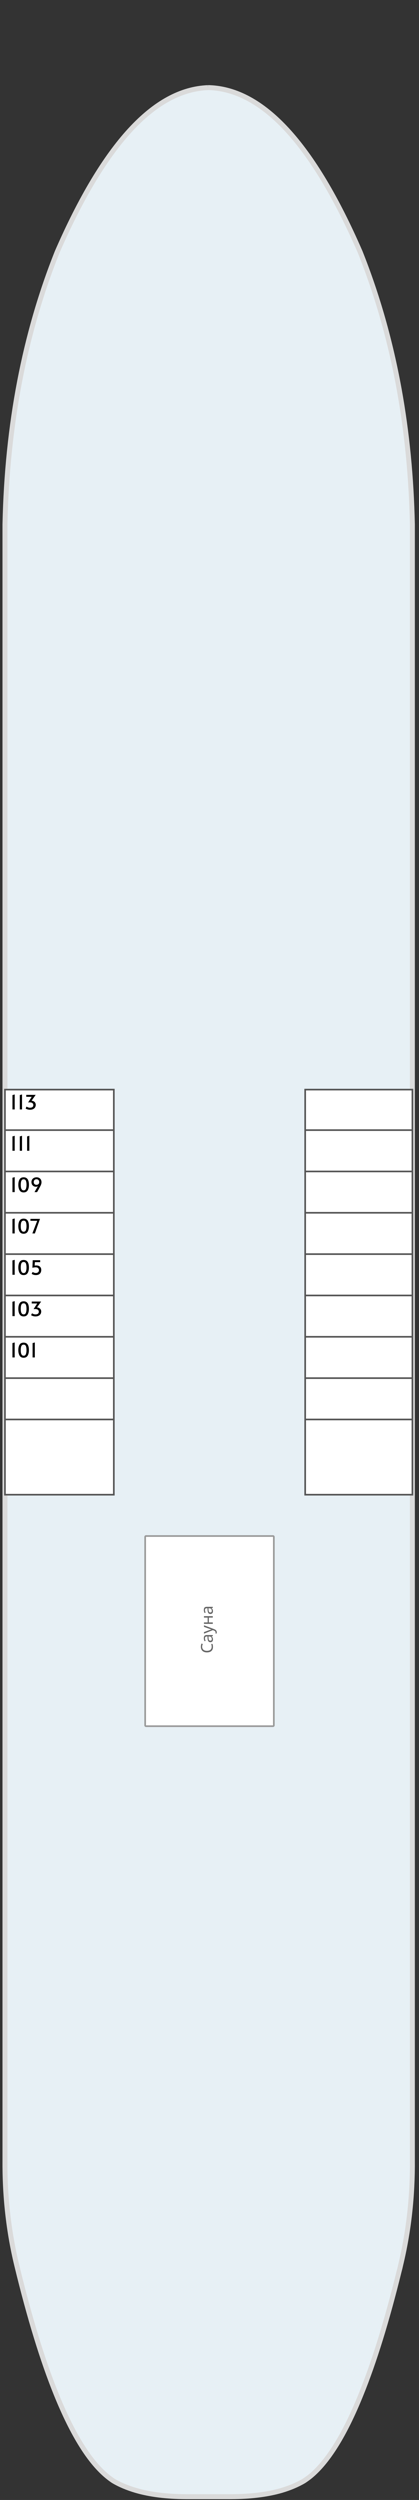 <?xml version="1.0"?>
<svg xmlns="http://www.w3.org/2000/svg" width="254" height="1512" viewBox="0 0 254 1512" fill="none">
<rect x="0" y="0" width="254" height="1512" fill="#333333" stroke="none"/>
<g id="&#x41D;&#x438;&#x436;&#x43D;&#x44F;&#x44F; &#x43F;&#x430;&#x43B;&#x443;&#x431;&#x430;">
<g id="&#x441;&#x445;&#x435;&#x43C;&#x430;">
<g id="&#x43F;&#x430;&#x43B;&#x443;&#x431;&#x430;">
<path d="M126.04 53L126.224 53L126.958 53C159.521 54.205 189.971 87.317 218.312 152.338C228.777 178.514 236.674 206.233 241.998 235.498C246.713 261.516 249.374 288.738 249.987 317.167L249.987 1306.06C250.17 1328.26 247.783 1349.62 242.825 1370.14C242.581 1371.29 242.306 1372.42 241.999 1373.52C234.592 1403.57 226.879 1428.46 218.862 1448.2C208.946 1472.75 198.54 1489.37 187.646 1498.06C186.544 1498.9 185.442 1499.69 184.34 1500.42C180.361 1502.78 175.802 1504.71 170.66 1506.23C162.153 1508.69 152.022 1509.95 140.27 1510L112.727 1510C100.975 1509.95 90.875 1508.69 82.428 1506.23C77.226 1504.71 72.636 1502.78 68.656 1500.42C67.555 1499.69 66.484 1498.9 65.443 1498.06C54.548 1489.37 44.111 1472.75 34.135 1448.2C25.811 1427.73 17.823 1401.71 10.172 1370.14C5.214 1349.62 2.827 1328.26 3.01 1306.06L3.011 317.166C4.296 256.805 14.855 201.861 34.687 152.337C63.027 87.37 93.478 54.256 126.04 53Z" fill="#E7F0F5"/>
<path d="M126.224 53C126.163 53 126.103 53 126.04 53M126.224 53L126.958 53C159.521 54.205 189.971 87.317 218.312 152.338C228.777 178.514 236.674 206.233 241.998 235.498C246.713 261.516 249.374 288.738 249.987 317.167L249.987 1306.06C250.17 1328.26 247.783 1349.62 242.825 1370.14C242.581 1371.29 242.306 1372.42 241.999 1373.52C234.592 1403.57 226.879 1428.46 218.862 1448.2C208.946 1472.75 198.54 1489.37 187.646 1498.06C186.544 1498.9 185.442 1499.69 184.34 1500.42C180.361 1502.78 175.802 1504.71 170.66 1506.23C162.153 1508.69 152.022 1509.95 140.27 1510L112.727 1510C100.975 1509.95 90.875 1508.69 82.428 1506.23C77.226 1504.71 72.636 1502.78 68.656 1500.42C67.555 1499.69 66.484 1498.9 65.443 1498.06C54.548 1489.37 44.111 1472.75 34.135 1448.2C25.811 1427.73 17.823 1401.71 10.172 1370.14C5.214 1349.62 2.827 1328.26 3.01 1306.06L3.011 317.166C4.296 256.805 14.855 201.861 34.687 152.337C63.027 87.37 93.478 54.256 126.04 53M126.224 53L126.04 53" stroke="#DADADA" stroke-width="3"/>
</g>
<path id="&#x421;&#x430;&#x443;&#x43D;&#x430;" d="M165.5 1044H88.5C88.224 1044 88 1043.78 88 1043.5V929.5C88 929.224 88.224 929 88.5 929H165.5C165.776 929 166 929.224 166 929.5V1043.5C166 1043.78 165.776 1044 165.5 1044Z" fill="white" stroke="#999999"/>
<g id="&#x43A;&#x43E;&#x43D;&#x443;&#x442;&#x440;&#x44B; &#x43A;&#x430;&#x44E;&#x442;">
<g id="Vector 65">
<path d="M3 659H69V683.5V708.5V733.5V758.5V783.5V808.5V833.5V858.5V904H3V858.5V833.5V808.5V783.5V758.5V733.5V708.5V683.5V659Z" fill="white"/>
<path d="M3 683.5V659H69V683.5M3 683.5H69M3 683.5V708.5M69 683.5V708.5M69 708.5H3M69 708.5V733.5M3 708.5V733.5M3 733.5H69M3 733.5V758.5M69 733.5V758.5M69 758.5H3M69 758.5V783.5M3 758.5V783.5M3 783.5H69M3 783.5V808.5M69 783.5V808.5M69 808.5H3M69 808.5V833.5M3 808.5V833.5M3 833.5H69M3 833.5V858.5M69 833.5V858.5M69 858.5V904H3V858.5M69 858.5H3" stroke="#555555"/>
</g>
<g id="Vector 66">
<path d="M185 659H250V683.5V708.5V733.5V758.5V783.5V808.5V833.5V858.5V904H185V858.5V833.5V808.5V783.5V758.5V733.5V708.5V683.5V659Z" fill="white"/>
<path d="M185 683.5V659H250V683.5M185 683.5H250M185 683.5V708.5M250 683.5V708.5M250 708.5H185M250 708.5V733.5M185 708.5V733.5M185 733.5H250M185 733.5V758.5M250 733.5V758.5M250 758.5H185M250 758.5V783.5M185 758.5V783.5M185 783.5H250M185 783.5V808.5M250 783.5V808.5M250 808.5H185M250 808.5V833.5M185 808.5V833.5M185 833.5H250M185 833.5V858.5M250 833.5V858.5M250 858.5V904H185V858.5M250 858.5H185" stroke="#555555"/>
</g>
</g>
</g>
<g id="text-labels">
<path id="&#x421;&#x430;&#x443;&#x43D;&#x430;_2" d="M122.55 995.967C122.55 996.347 122.617 996.69 122.75 996.997C122.877 997.303 123.067 997.563 123.32 997.777C123.567 997.99 123.87 998.153 124.23 998.267C124.583 998.38 124.983 998.437 125.43 998.437C126.017 998.437 126.527 998.347 126.96 998.167C127.393 997.98 127.727 997.707 127.96 997.347C128.193 996.98 128.31 996.523 128.31 995.977C128.31 995.663 128.283 995.367 128.23 995.087C128.177 994.807 128.11 994.533 128.03 994.267L128.81 994.267C128.91 994.533 128.983 994.81 129.03 995.097C129.077 995.377 129.1 995.713 129.1 996.107C129.1 996.833 128.95 997.44 128.65 997.927C128.35 998.413 127.923 998.78 127.37 999.027C126.817 999.267 126.167 999.387 125.42 999.387C124.88 999.387 124.387 999.313 123.94 999.167C123.493 999.013 123.107 998.793 122.78 998.507C122.453 998.213 122.203 997.853 122.03 997.427C121.85 997 121.76 996.51 121.76 995.957C121.76 995.59 121.797 995.237 121.87 994.897C121.943 994.557 122.047 994.253 122.18 993.987L122.94 994.347C122.84 994.567 122.75 994.813 122.67 995.087C122.59 995.353 122.55 995.647 122.55 995.967ZM123.55 990.798C123.55 990.145 123.693 989.662 123.98 989.348C124.267 989.035 124.723 988.878 125.35 988.878L129 988.878L129 989.518L128.24 989.688L128.24 989.728C128.433 989.882 128.597 990.042 128.73 990.208C128.857 990.368 128.95 990.555 129.01 990.768C129.07 990.975 129.1 991.228 129.1 991.528C129.1 991.848 129.043 992.138 128.93 992.398C128.817 992.652 128.643 992.852 128.41 992.998C128.17 993.145 127.87 993.218 127.51 993.218C126.977 993.218 126.567 993.008 126.28 992.588C125.987 992.168 125.827 991.522 125.8 990.648L125.77 989.738L125.45 989.738C125.003 989.738 124.693 989.835 124.52 990.028C124.347 990.222 124.26 990.495 124.26 990.848C124.26 991.128 124.303 991.395 124.39 991.648C124.47 991.902 124.563 992.138 124.67 992.358L124.01 992.628C123.883 992.395 123.777 992.118 123.69 991.798C123.597 991.478 123.55 991.145 123.55 990.798ZM126.41 990.538C126.437 991.205 126.543 991.668 126.73 991.928C126.917 992.182 127.18 992.308 127.52 992.308C127.82 992.308 128.04 992.218 128.18 992.038C128.32 991.852 128.39 991.615 128.39 991.328C128.39 990.875 128.267 990.498 128.02 990.198C127.767 989.898 127.38 989.748 126.86 989.748L126.38 989.748L126.41 990.538ZM123.64 988.063L123.64 987.123L126.69 985.963C126.87 985.896 127.043 985.836 127.21 985.783C127.377 985.723 127.54 985.67 127.7 985.623C127.853 985.576 128.003 985.54 128.15 985.513L128.15 985.473C127.983 985.433 127.767 985.37 127.5 985.283C127.227 985.196 126.953 985.106 126.68 985.013L123.64 983.923L123.64 982.973L129.74 985.283C130.073 985.41 130.363 985.56 130.61 985.733C130.863 985.9 131.057 986.106 131.19 986.353C131.33 986.593 131.4 986.886 131.4 987.233C131.4 987.393 131.39 987.533 131.37 987.653C131.357 987.773 131.34 987.876 131.32 987.963L130.62 987.963C130.633 987.89 130.647 987.803 130.66 987.703C130.673 987.596 130.68 987.486 130.68 987.373C130.68 987.166 130.64 986.99 130.56 986.843C130.487 986.69 130.377 986.56 130.23 986.453C130.09 986.346 129.923 986.256 129.73 986.183L129.02 985.903L123.64 988.063ZM123.64 981.245L125.87 981.245L125.87 978.335L123.64 978.335L123.64 977.455L129 977.455L129 978.335L126.61 978.335L126.61 981.245L129 981.245L129 982.125L123.64 982.125L123.64 981.245ZM123.55 973.728C123.55 973.075 123.693 972.591 123.98 972.278C124.267 971.965 124.723 971.808 125.35 971.808L129 971.808L129 972.448L128.24 972.618L128.24 972.658C128.433 972.811 128.597 972.971 128.73 973.138C128.857 973.298 128.95 973.485 129.01 973.698C129.07 973.905 129.1 974.158 129.1 974.458C129.1 974.778 129.043 975.068 128.93 975.328C128.817 975.581 128.643 975.781 128.41 975.928C128.17 976.075 127.87 976.148 127.51 976.148C126.977 976.148 126.567 975.938 126.28 975.518C125.987 975.098 125.827 974.451 125.8 973.578L125.77 972.668L125.45 972.668C125.003 972.668 124.693 972.765 124.52 972.958C124.347 973.151 124.26 973.425 124.26 973.778C124.26 974.058 124.303 974.325 124.39 974.578C124.47 974.831 124.563 975.068 124.67 975.288L124.01 975.558C123.883 975.325 123.777 975.048 123.69 974.728C123.597 974.408 123.55 974.075 123.55 973.728ZM126.41 973.468C126.437 974.135 126.543 974.598 126.73 974.858C126.917 975.111 127.18 975.238 127.52 975.238C127.82 975.238 128.04 975.148 128.18 974.968C128.32 974.781 128.39 974.545 128.39 974.258C128.39 973.805 128.267 973.428 128.02 973.128C127.767 972.828 127.38 972.678 126.86 972.678L126.38 972.678L126.41 973.468Z" fill="#666666"/>
<path id="113" d="M7.554 662.312L8.911 661.928L8.91 671L7.554 671L7.554 662.312ZM11.996 662.312L13.352 661.928L13.352 671L11.996 671L11.996 662.312ZM18.213 671.181C17.701 671.181 17.185 671.109 16.665 670.965C16.153 670.813 15.781 670.62 15.549 670.388L16.113 669.249C16.353 669.441 16.657 669.609 17.025 669.753C17.393 669.889 17.769 669.957 18.153 669.957C19.521 669.957 20.205 669.401 20.205 668.289C20.205 667.817 20.017 667.437 19.641 667.149C19.273 666.861 18.773 666.717 18.141 666.717C17.701 666.717 17.329 666.741 17.025 666.789L19.233 663.357L15.921 663.356L15.921 662.18L21.621 662.181L19.125 665.745C19.629 665.761 20.073 665.881 20.457 666.105C20.849 666.329 21.149 666.625 21.357 666.993C21.565 667.353 21.669 667.753 21.669 668.193C21.669 668.769 21.533 669.285 21.261 669.741C20.989 670.189 20.593 670.541 20.073 670.797C19.553 671.053 18.933 671.181 18.213 671.181Z" fill="black"/>
<path id="111" d="M7.552 687.312L8.908 686.928L8.908 696L7.552 696L7.552 687.312ZM11.993 687.312L13.35 686.928L13.349 696L11.993 696L11.993 687.312ZM16.435 687.313L17.791 686.929L17.791 696.001L16.434 696.001L16.435 687.313Z" fill="black"/>
<path id="109" d="M7.551 712.312L8.907 711.928L8.906 721L7.55 721L7.551 712.312ZM14.332 721.18C13.228 721.18 12.416 720.756 11.896 719.908C11.376 719.06 11.116 717.956 11.116 716.596C11.116 715.196 11.368 714.088 11.872 713.272C12.376 712.448 13.196 712.036 14.332 712.036C16.468 712.037 17.536 713.557 17.536 716.597C17.536 717.981 17.276 719.093 16.756 719.933C16.236 720.765 15.428 721.18 14.332 721.18ZM14.332 719.956C14.988 719.956 15.44 719.644 15.688 719.02C15.944 718.388 16.072 717.581 16.072 716.597C16.072 715.565 15.948 714.748 15.7 714.148C15.452 713.548 14.996 713.248 14.332 713.248C13.668 713.248 13.208 713.548 12.952 714.148C12.704 714.748 12.58 715.564 12.58 716.596C12.58 718.836 13.164 719.956 14.332 719.956ZM22.461 718.301C22.493 718.245 22.581 718.097 22.725 717.857C22.869 717.617 22.981 717.449 23.061 717.353C22.765 717.617 22.337 717.749 21.777 717.749C21.249 717.749 20.777 717.625 20.361 717.377C19.953 717.129 19.633 716.789 19.401 716.357C19.177 715.925 19.065 715.445 19.065 714.917C19.065 714.349 19.198 713.849 19.462 713.417C19.726 712.977 20.093 712.637 20.566 712.397C21.046 712.157 21.598 712.037 22.221 712.037C22.765 712.037 23.262 712.157 23.709 712.397C24.157 712.629 24.509 712.969 24.765 713.417C25.029 713.865 25.161 714.385 25.161 714.977C25.161 715.361 25.109 715.733 25.005 716.093C24.901 716.453 24.661 717.001 24.285 717.737C23.909 718.473 23.305 719.561 22.473 721.001L20.913 721.001L22.461 718.301ZM22.101 716.597C22.589 716.597 22.989 716.449 23.301 716.153C23.621 715.857 23.781 715.453 23.781 714.941C23.781 714.429 23.625 714.013 23.314 713.693C23.002 713.365 22.61 713.201 22.137 713.201C21.625 713.201 21.213 713.365 20.901 713.693C20.598 714.013 20.445 714.425 20.445 714.929C20.445 715.449 20.605 715.857 20.925 716.153C21.245 716.449 21.637 716.597 22.101 716.597Z" fill="black"/>
<path id="107" d="M7.547 737.312L8.903 736.928L8.903 746L7.547 746L7.547 737.312ZM14.329 746.18C13.225 746.18 12.412 745.756 11.893 744.908C11.373 744.06 11.113 742.956 11.113 741.596C11.113 740.196 11.365 739.088 11.869 738.272C12.373 737.448 13.193 737.036 14.329 737.036C16.465 737.037 17.533 738.557 17.533 741.597C17.533 742.981 17.273 744.093 16.753 744.933C16.233 745.765 15.425 746.18 14.329 746.18ZM14.329 744.956C14.985 744.956 15.437 744.644 15.685 744.02C15.941 743.388 16.069 742.581 16.069 741.597C16.069 740.565 15.945 739.748 15.697 739.148C15.449 738.548 14.993 738.248 14.329 738.248C13.665 738.248 13.205 738.548 12.949 739.148C12.701 739.748 12.577 740.564 12.577 741.596C12.577 743.836 13.161 744.956 14.329 744.956ZM22.554 738.357L18.45 738.357L18.45 737.181L24.246 737.181L21.15 746.001L19.614 746.001L22.554 738.357Z" fill="black"/>
<path id="105" d="M7.546 762.312L8.902 761.928L8.902 771L7.546 771L7.546 762.312ZM14.327 771.18C13.223 771.18 12.411 770.756 11.891 769.908C11.371 769.06 11.111 767.956 11.111 766.596C11.111 765.196 11.363 764.088 11.867 763.272C12.371 762.448 13.191 762.036 14.327 762.036C16.463 762.037 17.531 763.557 17.531 766.597C17.531 767.981 17.271 769.093 16.751 769.933C16.231 770.765 15.423 771.18 14.327 771.18ZM14.327 769.956C14.983 769.956 15.435 769.644 15.683 769.02C15.939 768.388 16.067 767.581 16.067 766.597C16.067 765.565 15.943 764.748 15.695 764.148C15.447 763.548 14.991 763.248 14.327 763.248C13.663 763.248 13.203 763.548 12.947 764.148C12.699 764.748 12.575 765.564 12.575 766.596C12.575 768.836 13.159 769.956 14.327 769.956ZM21.785 771.181C21.257 771.181 20.769 771.113 20.321 770.977C19.881 770.841 19.509 770.641 19.205 770.377L19.817 769.249C19.993 769.401 20.253 769.553 20.597 769.705C20.941 769.849 21.325 769.921 21.749 769.921C22.293 769.921 22.737 769.769 23.081 769.465C23.433 769.153 23.609 768.733 23.609 768.205C23.609 767.709 23.449 767.301 23.129 766.981C22.817 766.653 22.309 766.489 21.605 766.489C21.245 766.489 20.869 766.521 20.477 766.585C20.085 766.649 19.809 766.725 19.649 766.813L19.829 762.181L24.353 762.181L24.353 763.357L21.137 763.357L21.017 765.445C21.249 765.381 21.585 765.349 22.025 765.349C22.953 765.349 23.681 765.593 24.209 766.081C24.745 766.561 25.013 767.225 25.013 768.073C25.013 768.681 24.885 769.221 24.629 769.693C24.381 770.165 24.013 770.533 23.525 770.797C23.037 771.053 22.457 771.181 21.785 771.181Z" fill="black"/>
<path id="103" d="M7.543 787.312L8.899 786.928L8.899 796L7.543 796L7.543 787.312ZM14.324 796.18C13.22 796.18 12.408 795.756 11.888 794.908C11.368 794.06 11.108 792.956 11.108 791.596C11.109 790.196 11.361 789.088 11.865 788.272C12.369 787.448 13.189 787.036 14.325 787.036C16.461 787.037 17.529 788.557 17.529 791.597C17.529 792.981 17.268 794.093 16.748 794.933C16.228 795.765 15.42 796.18 14.324 796.18ZM14.324 794.956C14.98 794.956 15.432 794.644 15.68 794.02C15.936 793.388 16.064 792.581 16.064 791.597C16.064 790.565 15.941 789.748 15.693 789.148C15.445 788.548 14.989 788.248 14.325 788.248C13.661 788.248 13.201 788.548 12.945 789.148C12.697 789.748 12.572 790.564 12.572 791.596C12.572 793.836 13.156 794.956 14.324 794.956ZM21.53 796.181C21.018 796.181 20.502 796.109 19.982 795.965C19.47 795.813 19.098 795.621 18.866 795.389L19.43 794.249C19.67 794.441 19.974 794.609 20.342 794.753C20.71 794.889 21.086 794.957 21.47 794.957C22.838 794.957 23.522 794.401 23.522 793.289C23.522 792.817 23.334 792.437 22.958 792.149C22.59 791.861 22.09 791.717 21.458 791.717C21.018 791.717 20.646 791.741 20.342 791.789L22.55 788.357L19.238 788.357L19.238 787.181L24.938 787.181L22.442 790.745C22.946 790.761 23.39 790.881 23.774 791.105C24.166 791.329 24.466 791.625 24.674 791.993C24.882 792.353 24.986 792.753 24.986 793.193C24.986 793.769 24.85 794.285 24.578 794.741C24.306 795.189 23.91 795.541 23.39 795.797C22.87 796.053 22.25 796.181 21.53 796.181Z" fill="black"/>
<path id="101" d="M7.542 812.308L8.898 811.924L8.897 820.996L7.541 820.996L7.542 812.308ZM14.323 821.177C13.219 821.176 12.407 820.752 11.887 819.904C11.367 819.056 11.107 817.952 11.107 816.592C11.107 815.192 11.359 814.084 11.863 813.268C12.367 812.444 13.187 812.032 14.323 812.033C16.459 812.033 17.527 813.553 17.527 816.593C17.527 817.977 17.267 819.089 16.747 819.929C16.227 820.761 15.419 821.177 14.323 821.177ZM14.323 819.953C14.979 819.953 15.431 819.641 15.679 819.017C15.935 818.385 16.063 817.577 16.063 816.593C16.063 815.561 15.939 814.745 15.691 814.145C15.443 813.545 14.987 813.245 14.323 813.245C13.659 813.245 13.199 813.544 12.943 814.144C12.695 814.744 12.571 815.56 12.571 816.592C12.571 818.832 13.155 819.952 14.323 819.953ZM19.753 812.309L21.109 811.925L21.108 820.997L19.752 820.997L19.753 812.309Z" fill="black"/>
</g>
<g id="cabins">
<path id="113_2" d="M3 683L3 659L69 659L69 683L3 683Z" fill="#FF0000" fill-opacity="0" cabin="113"/>
<path id="111_2" d="M3 708L3 684L69 684L69 708L3 708Z" fill="#FF0000" fill-opacity="0" cabin="111"/>
<path id="109_2" d="M3 733L3 709L69 709L69 733L3 733Z" fill="#FF0000" fill-opacity="0" cabin="109"/>
<path id="107_2" d="M3 758L3 734L69 734L69 758L3 758Z" fill="#FF0000" fill-opacity="0" cabin="107"/>
<path id="105_2" d="M3 783L3 759L69 759L69 783L3 783Z" fill="#FF0000" fill-opacity="0" cabin="105"/>
<path id="103_2" d="M3 808L3 784L69 784L69 808L3 808Z" fill="#FF0000" fill-opacity="0" cabin="103"/>
<path id="101_2" d="M3 833L3 809L69 809L69 833L3 833Z" fill="#FF0000" fill-opacity="0" cabin="101"/>
</g>
</g>
</svg>
